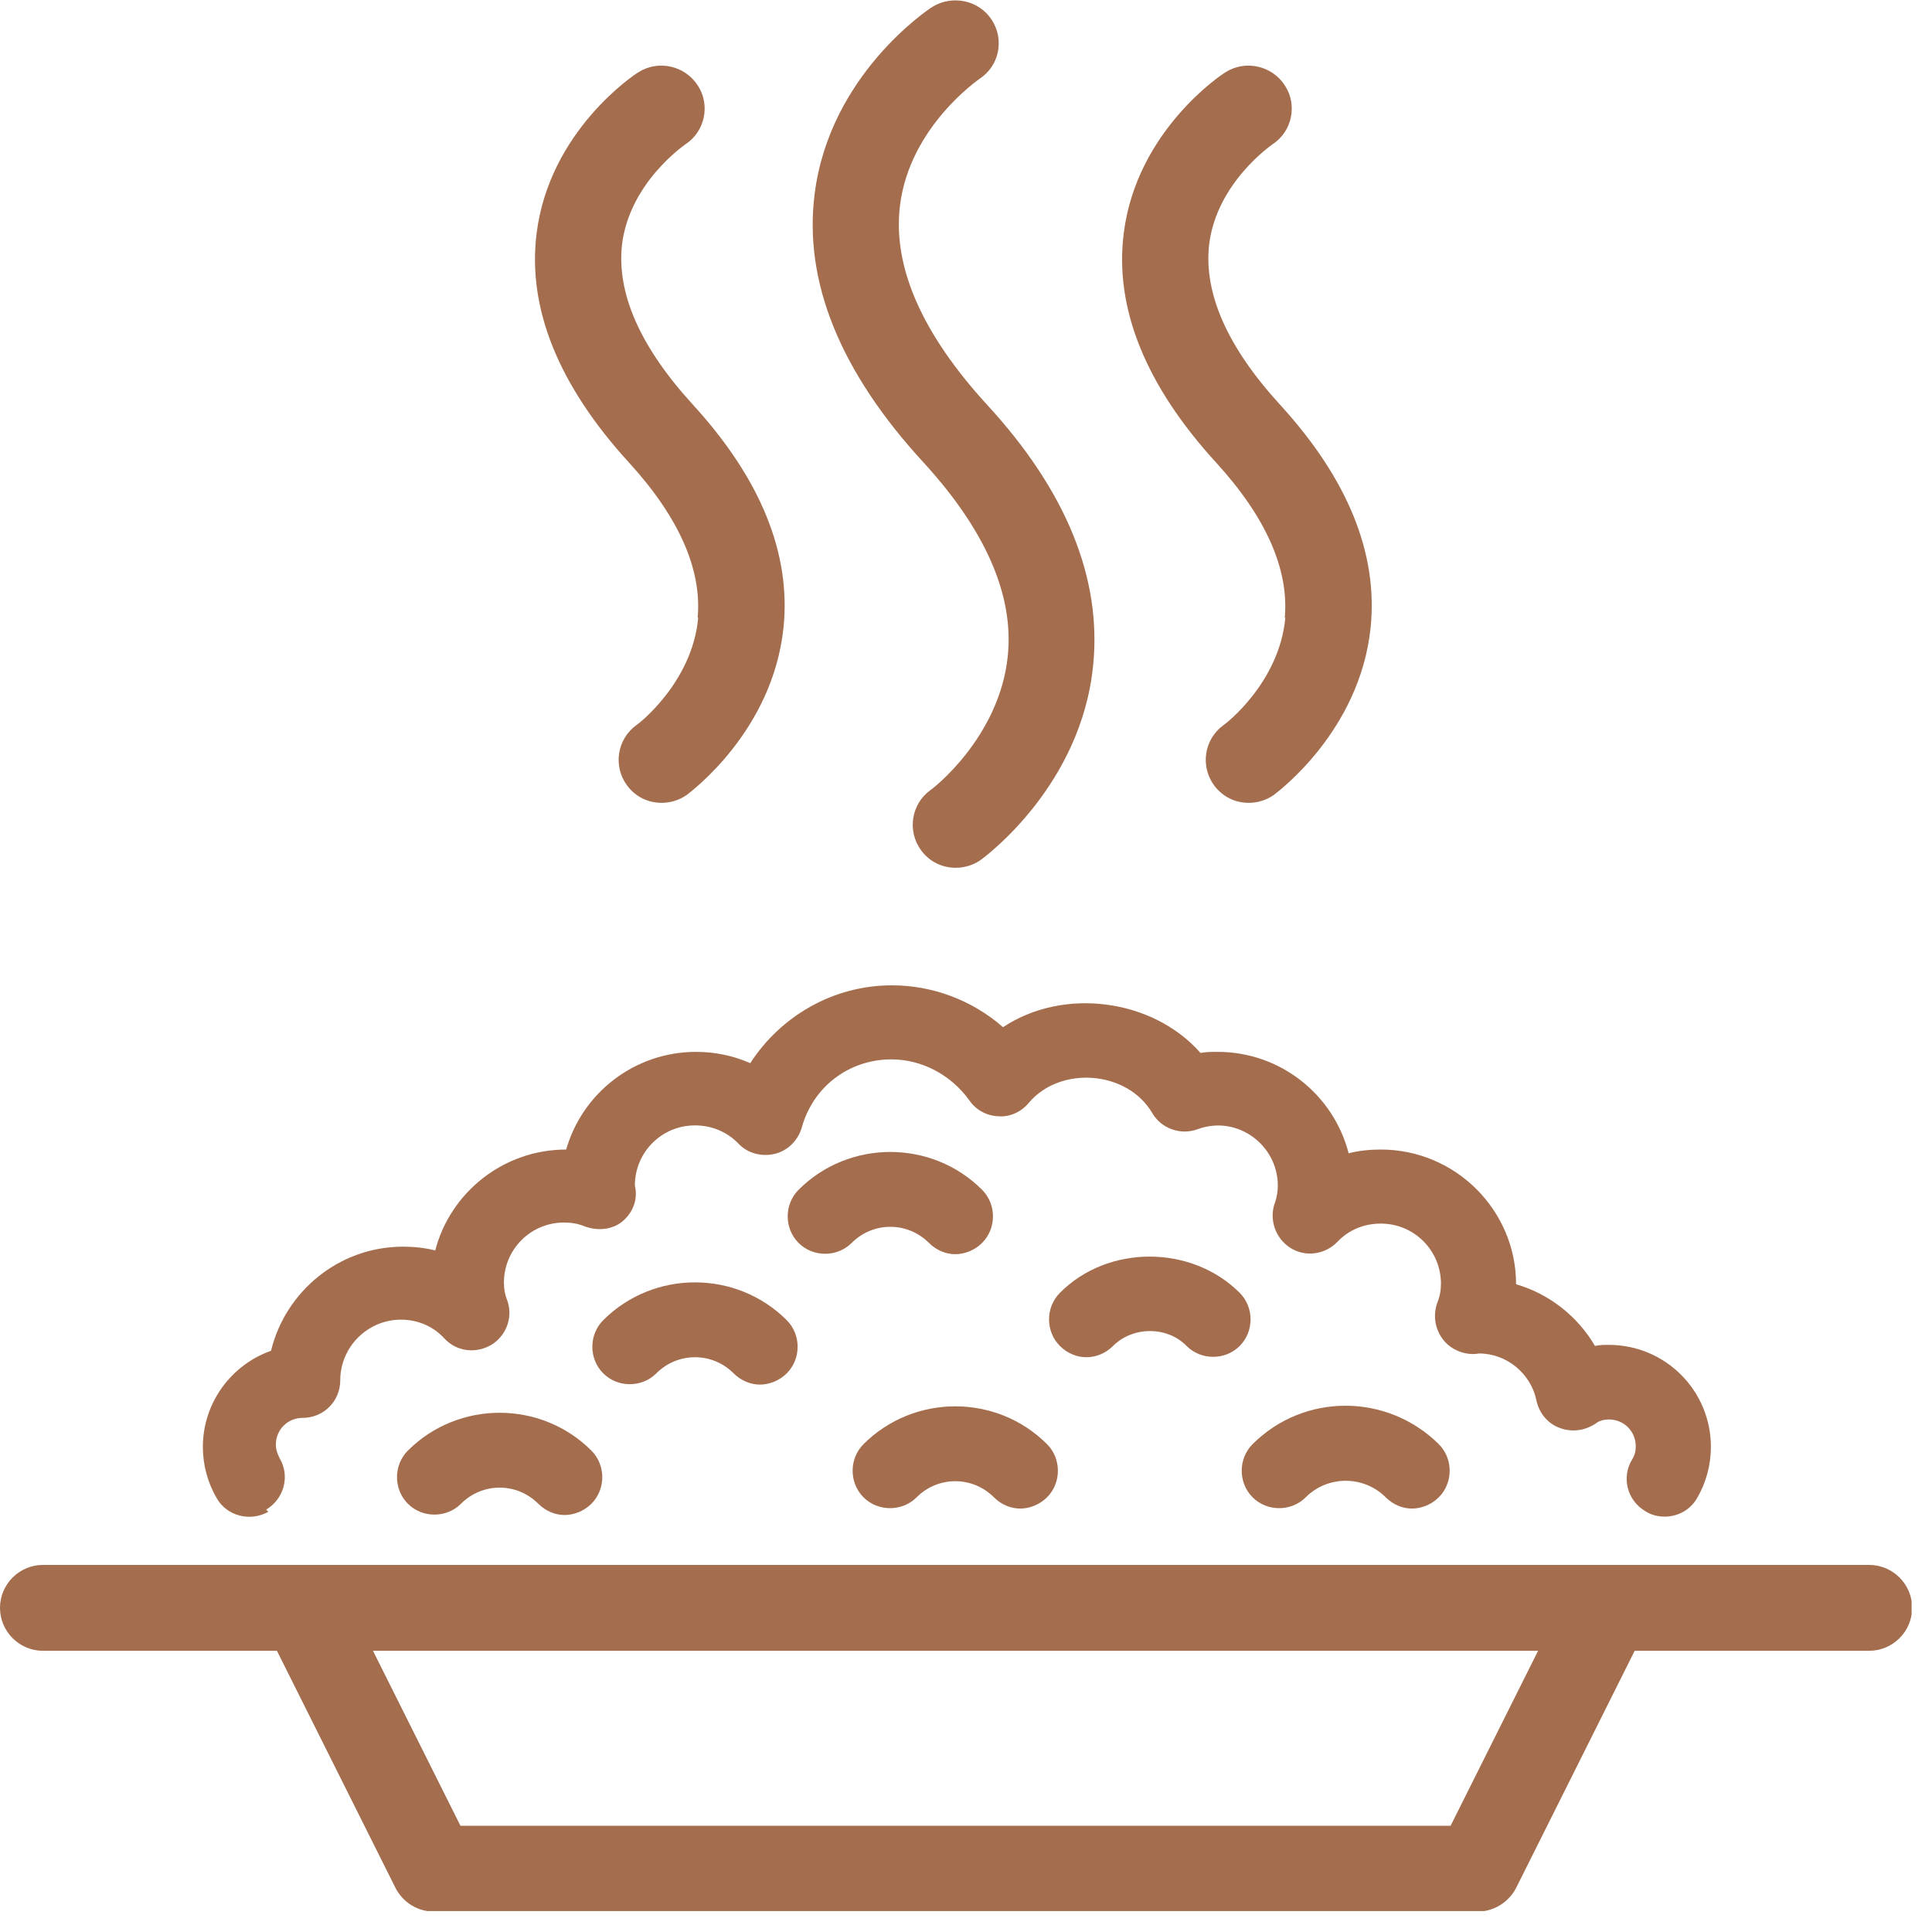 <svg width="36" height="36" viewBox="0 0 36 36" fill="none" xmlns="http://www.w3.org/2000/svg">
<g clip-path="url(#clip0_0_276)">
<path d="M34.82 29.16H0.8C0.36 29.16 0 29.52 0 29.96C0 30.4 0.36 30.76 0.8 30.76H5.16L7.37 35.18C7.51 35.45 7.78 35.62 8.09 35.62H27.53C27.83 35.62 28.11 35.45 28.25 35.18L30.46 30.76H34.83C35.27 30.76 35.63 30.4 35.63 29.96C35.63 29.52 35.27 29.16 34.83 29.16H34.82ZM27.03 34.02H8.58L6.95 30.76H28.66L27.03 34.02Z" fill="#A46E4E"/>
<path d="M13.01 11.51C12.9 12.73 11.87 13.51 11.86 13.51C11.5 13.77 11.42 14.27 11.68 14.63C11.84 14.85 12.08 14.96 12.33 14.96C12.49 14.96 12.66 14.91 12.8 14.81C12.86 14.76 14.4 13.63 14.6 11.69C14.74 10.31 14.17 8.92 12.92 7.55C11.93 6.47 11.49 5.47 11.59 4.56C11.73 3.4 12.76 2.7 12.77 2.69C13.14 2.45 13.24 1.95 13 1.59C12.76 1.22 12.26 1.11 11.89 1.35C11.82 1.39 10.24 2.44 10 4.34C9.82 5.74 10.41 7.19 11.73 8.63C12.65 9.64 13.08 10.61 13 11.51H13.01Z" fill="#A46E4E"/>
<path d="M23.95 11.51C23.84 12.73 22.81 13.51 22.8 13.51C22.44 13.77 22.36 14.27 22.62 14.63C22.78 14.85 23.02 14.96 23.27 14.96C23.43 14.96 23.6 14.91 23.74 14.81C23.8 14.76 25.34 13.63 25.54 11.69C25.68 10.31 25.11 8.92 23.86 7.55C22.87 6.47 22.43 5.47 22.53 4.56C22.67 3.4 23.7 2.7 23.71 2.69C24.08 2.45 24.18 1.95 23.94 1.59C23.7 1.22 23.2 1.11 22.83 1.35C22.76 1.39 21.18 2.44 20.94 4.34C20.76 5.74 21.35 7.19 22.67 8.63C23.59 9.64 24.02 10.61 23.94 11.51H23.95Z" fill="#A46E4E"/>
<path d="M18.78 12.21C18.63 13.75 17.35 14.72 17.34 14.72C16.98 14.98 16.9 15.48 17.16 15.84C17.32 16.06 17.56 16.17 17.81 16.17C17.97 16.17 18.14 16.12 18.28 16.02C18.36 15.96 20.15 14.64 20.37 12.39C20.53 10.78 19.87 9.15 18.4 7.55C17.18 6.22 16.63 4.97 16.77 3.83C16.95 2.36 18.24 1.48 18.25 1.47C18.62 1.23 18.72 0.74 18.48 0.37C18.24 -2.44677e-05 17.74 -0.1 17.37 0.13C17.29 0.18 15.46 1.4 15.18 3.61C14.97 5.25 15.66 6.94 17.22 8.63C18.36 9.88 18.89 11.08 18.78 12.21Z" fill="#A46E4E"/>
<path d="M4.96 28.13C5.29 27.93 5.41 27.51 5.21 27.17C5.17 27.09 5.14 27.01 5.14 26.92C5.14 26.64 5.36 26.42 5.64 26.42C6.03 26.42 6.34 26.11 6.34 25.72C6.34 25.1 6.85 24.59 7.47 24.59C7.78 24.59 8.07 24.71 8.28 24.94C8.51 25.19 8.88 25.23 9.17 25.05C9.45 24.87 9.57 24.51 9.44 24.2C9.41 24.12 9.39 24.02 9.39 23.9C9.39 23.28 9.89 22.78 10.51 22.78C10.64 22.78 10.77 22.8 10.89 22.85C11.13 22.94 11.41 22.92 11.61 22.75C11.8 22.58 11.89 22.34 11.83 22.09C11.83 21.47 12.33 20.97 12.95 20.97C13.26 20.97 13.55 21.09 13.76 21.31C13.93 21.49 14.19 21.56 14.44 21.5C14.68 21.44 14.87 21.25 14.94 21.01C15.15 20.25 15.82 19.74 16.61 19.74C17.18 19.74 17.72 20.03 18.06 20.5C18.18 20.68 18.38 20.79 18.6 20.8C18.81 20.82 19.03 20.72 19.17 20.55C19.76 19.85 21.01 19.95 21.47 20.74C21.64 21.03 22 21.16 22.32 21.04C23.06 20.77 23.81 21.34 23.81 22.09C23.81 22.21 23.79 22.31 23.76 22.4C23.64 22.71 23.76 23.07 24.04 23.25C24.32 23.43 24.69 23.38 24.92 23.14C25.13 22.92 25.41 22.8 25.73 22.8C26.35 22.8 26.85 23.3 26.85 23.92C26.85 24.04 26.83 24.16 26.78 24.28C26.69 24.54 26.75 24.82 26.94 25.02C27.1 25.18 27.34 25.26 27.56 25.22C28.08 25.22 28.53 25.6 28.63 26.1C28.68 26.33 28.84 26.53 29.07 26.61C29.29 26.69 29.54 26.66 29.74 26.52C29.82 26.46 29.92 26.45 29.98 26.45C30.26 26.45 30.48 26.67 30.48 26.95C30.48 27.04 30.46 27.12 30.41 27.2C30.21 27.53 30.32 27.96 30.66 28.16C30.77 28.23 30.89 28.26 31.02 28.26C31.26 28.26 31.49 28.14 31.62 27.92C31.79 27.63 31.88 27.3 31.88 26.96C31.88 25.91 31.03 25.06 29.98 25.06C29.89 25.06 29.8 25.06 29.72 25.08C29.4 24.53 28.87 24.11 28.25 23.93C28.25 22.55 27.12 21.42 25.73 21.42C25.53 21.42 25.32 21.44 25.13 21.49C24.85 20.4 23.86 19.6 22.69 19.6C22.58 19.6 22.48 19.6 22.37 19.62C21.48 18.61 19.82 18.39 18.69 19.14C18.12 18.64 17.38 18.36 16.62 18.36C15.53 18.36 14.55 18.93 13.98 19.81C13.66 19.67 13.32 19.6 12.97 19.6C11.82 19.6 10.85 20.37 10.55 21.42C9.38 21.42 8.39 22.22 8.11 23.3C7.91 23.25 7.71 23.23 7.51 23.23C6.32 23.23 5.32 24.06 5.05 25.17C4.31 25.43 3.78 26.14 3.78 26.96C3.78 27.3 3.87 27.63 4.04 27.92C4.23 28.25 4.66 28.36 5 28.17L4.96 28.13Z" fill="#A46E4E"/>
<path d="M12.23 25.59C12.63 25.19 13.27 25.19 13.67 25.59C13.81 25.73 13.99 25.8 14.16 25.8C14.33 25.8 14.52 25.73 14.66 25.59C14.93 25.32 14.93 24.87 14.66 24.6C13.72 23.66 12.18 23.66 11.24 24.6C10.97 24.87 10.97 25.32 11.24 25.59C11.51 25.86 11.96 25.86 12.23 25.59Z" fill="#A46E4E"/>
<path d="M15.87 23.16C16.27 22.76 16.91 22.76 17.31 23.16C17.45 23.3 17.63 23.37 17.8 23.37C17.97 23.37 18.16 23.3 18.3 23.16C18.57 22.89 18.57 22.44 18.3 22.17C17.36 21.23 15.82 21.23 14.88 22.17C14.61 22.44 14.61 22.89 14.88 23.16C15.15 23.43 15.6 23.43 15.87 23.16Z" fill="#A46E4E"/>
<path d="M17.08 27.9C17.48 27.5 18.12 27.5 18.52 27.9C18.66 28.04 18.84 28.11 19.01 28.11C19.18 28.11 19.37 28.04 19.51 27.9C19.78 27.63 19.78 27.18 19.51 26.91C18.57 25.97 17.03 25.97 16.09 26.91C15.82 27.18 15.82 27.63 16.09 27.9C16.36 28.17 16.81 28.17 17.08 27.9Z" fill="#A46E4E"/>
<path d="M7.6 27.03C7.33 27.3 7.33 27.75 7.6 28.02C7.87 28.29 8.32 28.29 8.59 28.02C8.99 27.62 9.63 27.62 10.03 28.02C10.17 28.16 10.35 28.23 10.52 28.23C10.69 28.23 10.88 28.16 11.02 28.02C11.29 27.75 11.29 27.3 11.02 27.03C10.08 26.09 8.54 26.09 7.6 27.03Z" fill="#A46E4E"/>
<path d="M20.24 25.29C20.42 25.29 20.6 25.22 20.74 25.08C21.11 24.71 21.75 24.71 22.11 25.08C22.38 25.35 22.83 25.35 23.1 25.08C23.37 24.81 23.37 24.36 23.1 24.09C22.2 23.19 20.64 23.19 19.75 24.09C19.48 24.36 19.48 24.81 19.75 25.08C19.89 25.22 20.07 25.29 20.24 25.29Z" fill="#A46E4E"/>
<path d="M24.33 27.9C24.74 27.49 25.41 27.49 25.82 27.9C25.96 28.04 26.14 28.11 26.31 28.11C26.48 28.11 26.67 28.04 26.81 27.9C27.08 27.63 27.08 27.18 26.81 26.91C25.85 25.96 24.3 25.95 23.34 26.91C23.07 27.18 23.07 27.63 23.34 27.9C23.61 28.17 24.06 28.17 24.33 27.9Z" fill="#A46E4E"/>
</g>
<defs>
<clipPath id="clip0_0_276">
<rect width="35.62" height="35.61" fill="white"/>
</clipPath>
</defs>
</svg>
